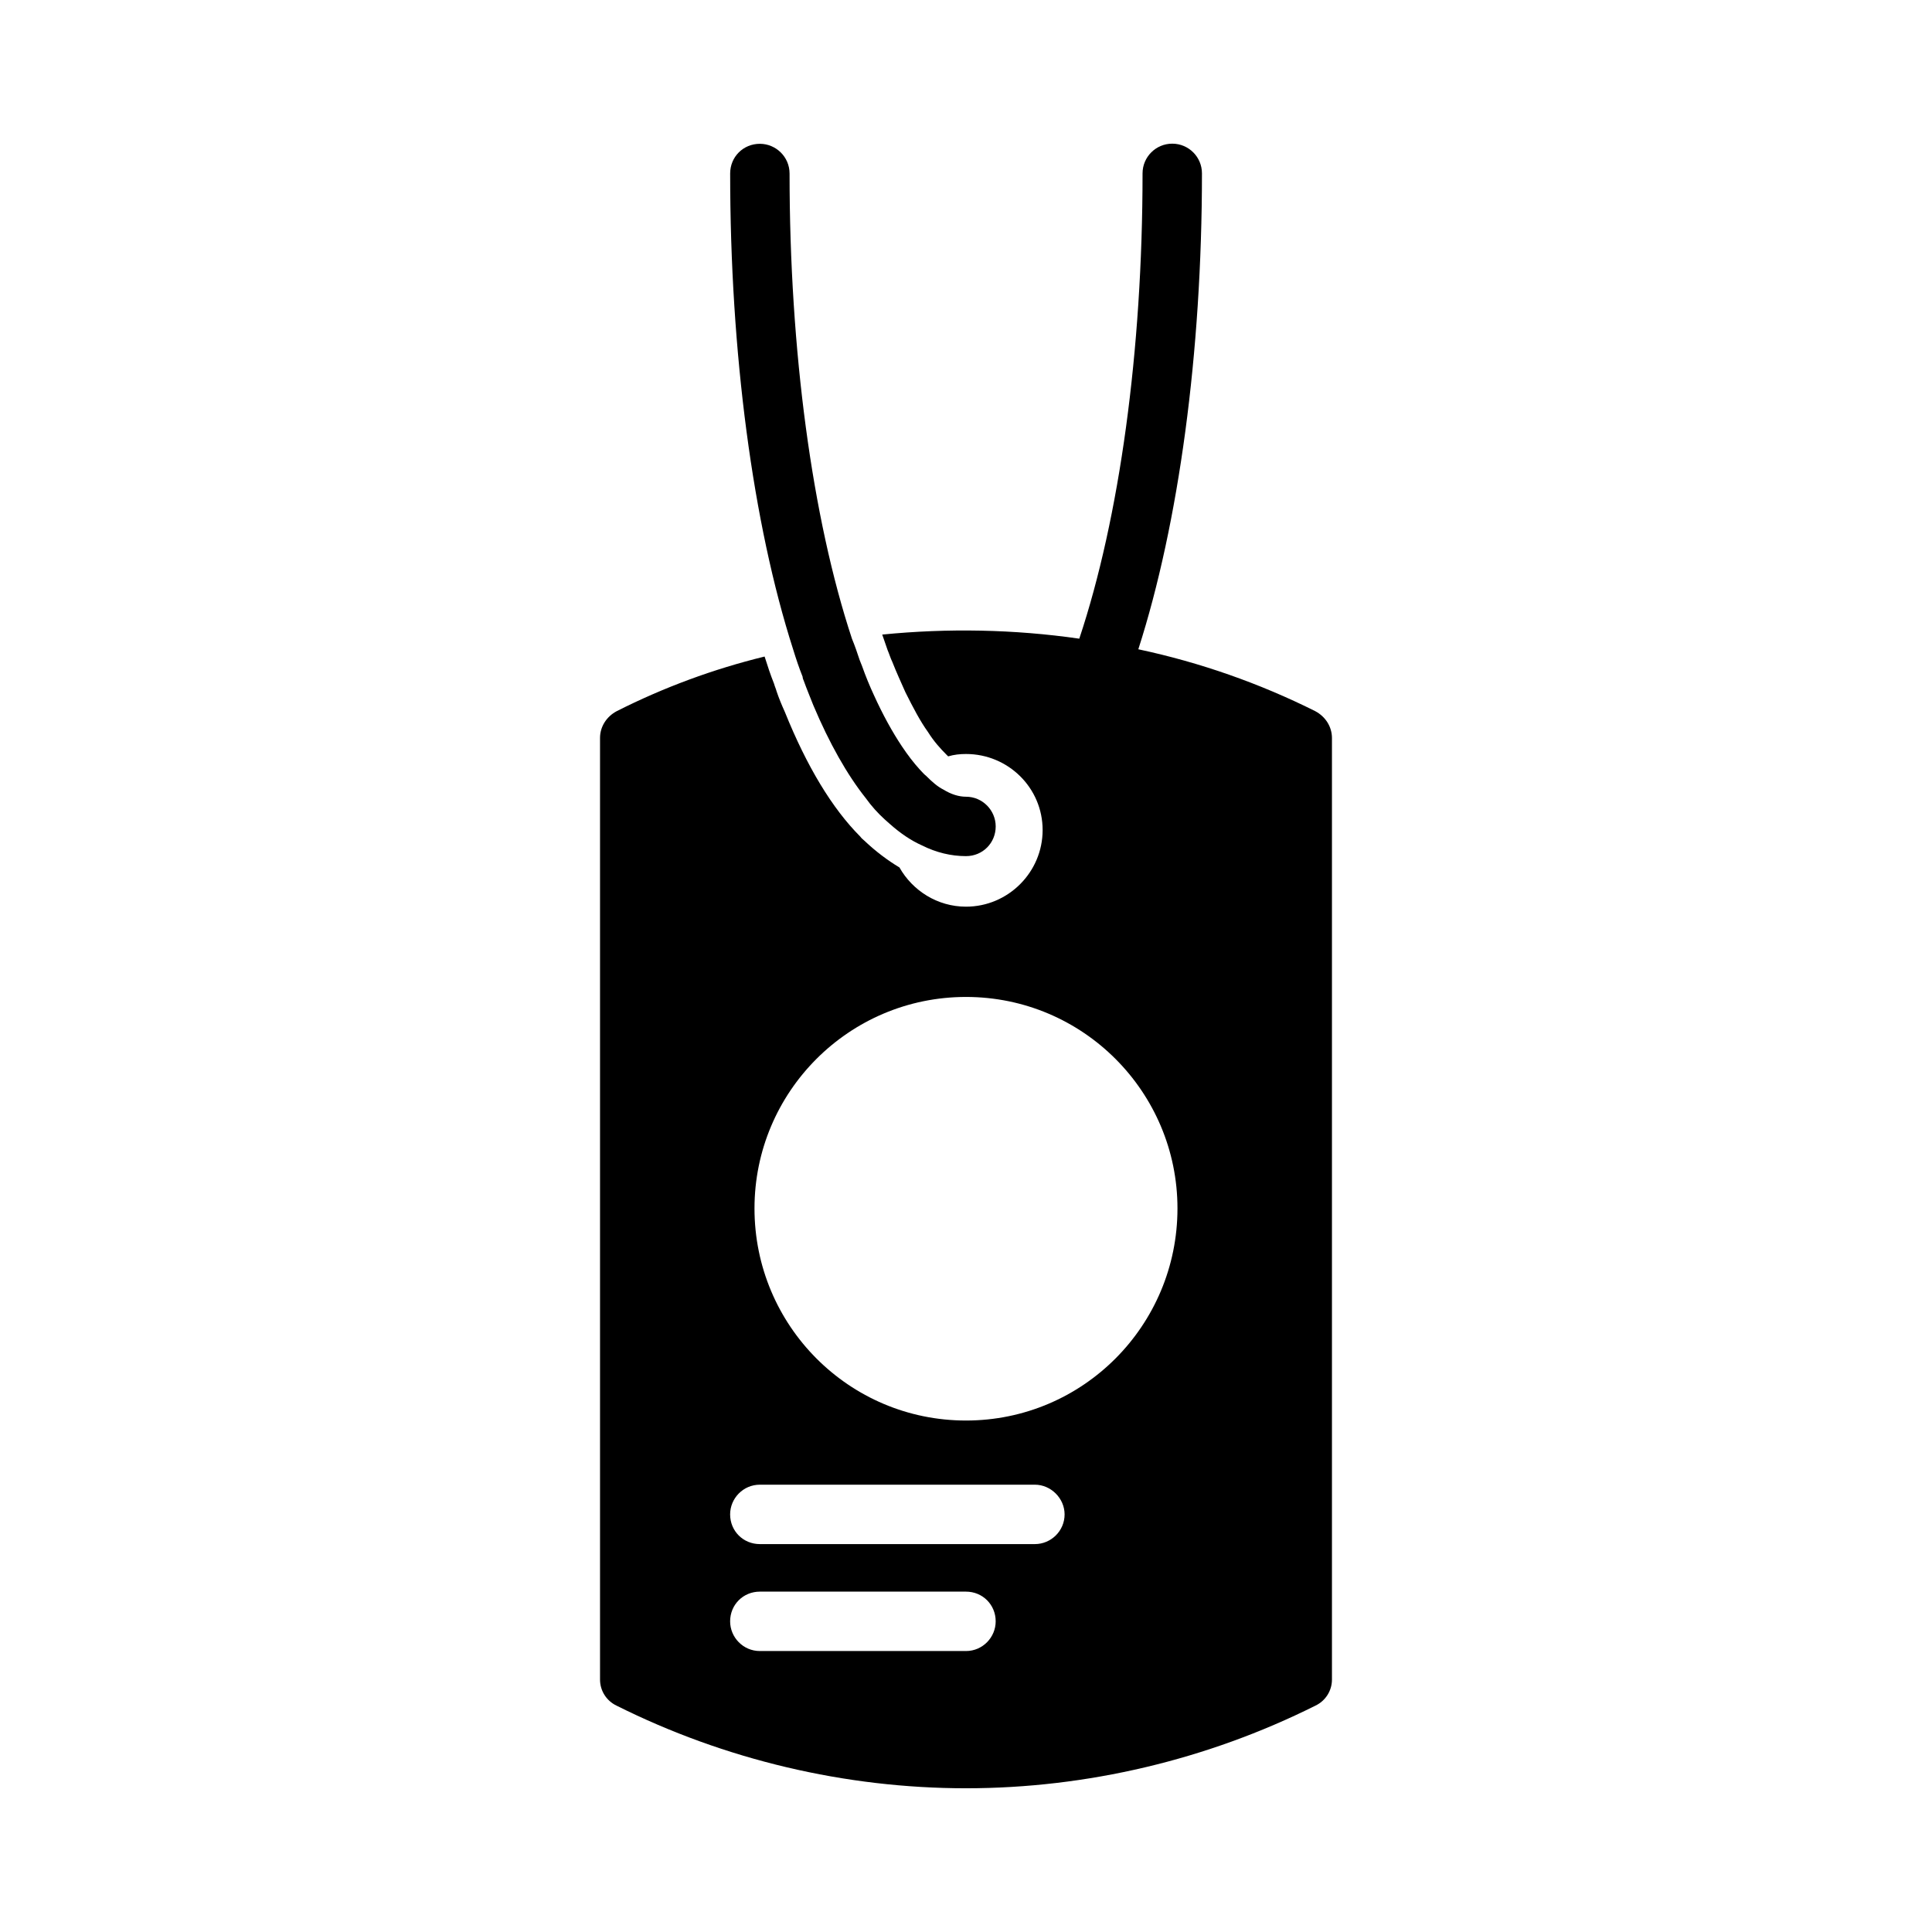 <?xml version="1.0" encoding="UTF-8"?>
<!-- Uploaded to: SVG Find, www.svgfind.com, Generator: SVG Find Mixer Tools -->
<svg fill="#000000" width="800px" height="800px" version="1.1" viewBox="144 144 512 512" xmlns="http://www.w3.org/2000/svg">
 <g>
  <path d="m492.57 332.47c-14.801-7.398-30.543-12.91-46.762-16.375-0.047-0.016-0.094-0.016-0.141-0.031 10.723-33.363 16.863-78.578 16.863-126.12 0-4.344-3.527-7.871-7.871-7.871s-7.871 3.527-7.871 7.871c0 46.98-6.109 91.363-16.766 123.31-17.254-2.488-34.824-2.816-52.223-1.086 0.473 1.418 0.945 2.676 1.418 4.094 0.473 1.102 0.789 2.203 1.258 3.148 1.102 2.832 2.363 5.512 3.465 8.031 2.047 4.094 3.938 7.715 5.984 10.547 1.574 2.519 3.305 4.41 4.879 5.984l0.473 0.473c1.574-0.473 3.148-0.629 4.723-0.629 11.18 0 20.309 8.973 20.309 20.152 0 11.18-9.133 20.309-20.309 20.309-7.559 0-14.168-4.25-17.633-10.391-3.148-1.891-6.297-4.25-9.289-7.086-0.316-0.316-0.789-0.629-1.102-1.102-7.398-7.398-14.168-18.578-19.996-33.062-0.789-1.73-1.574-3.621-2.203-5.512-0.156-0.629-0.473-1.258-0.629-1.891-0.945-2.363-1.73-4.723-2.519-7.242-13.539 3.305-26.766 8.188-39.203 14.484-2.676 1.418-4.41 4.094-4.41 7.086v249.54c0 2.992 1.73 5.668 4.41 6.926 28.652 14.328 60.613 21.883 92.574 21.883 31.961 0 63.922-7.559 92.574-21.883 2.676-1.258 4.41-3.938 4.41-6.926v-249.54c-0.008-2.992-1.738-5.668-4.414-7.086zm-92.574 249.07h-54.633c-4.41 0-7.871-3.621-7.871-7.871 0-4.41 3.465-7.871 7.871-7.871h54.633c4.41 0 7.871 3.465 7.871 7.871 0 4.25-3.465 7.871-7.871 7.871zm18.262-28.34h-72.895c-4.41 0-7.871-3.465-7.871-7.871 0-4.25 3.465-7.871 7.871-7.871h72.895c4.25 0 7.871 3.621 7.871 7.871 0 4.406-3.621 7.871-7.871 7.871zm-18.262-32.746c-31.016 0-56.047-25.191-56.047-56.207 0-30.859 25.031-56.047 56.047-56.047s56.047 25.191 56.047 56.047c0 31.016-25.031 56.207-56.047 56.207z"/>
  <path d="m356.7 323.34c0 0.316 0.156 0.789 0.316 1.102 0.789 2.203 1.73 4.41 2.519 6.453 4.25 10.078 8.973 18.422 13.855 24.562 1.574 2.203 3.305 4.094 5.039 5.668 0.473 0.473 0.945 0.789 1.418 1.258 2.832 2.519 5.668 4.41 8.5 5.668 3.777 1.891 7.715 2.832 11.652 2.832 4.41 0 7.871-3.465 7.871-7.871 0-4.25-3.465-7.871-7.871-7.871-1.891 0-3.938-0.629-5.984-1.891-1.574-0.789-2.992-2.047-4.566-3.621-0.629-0.473-1.102-1.102-1.73-1.73-1.574-1.73-3.148-3.777-4.723-6.141-2.519-3.777-5.039-8.344-7.398-13.539-1.102-2.363-2.203-5.039-3.148-7.715-0.156-0.473-0.473-1.102-0.629-1.574-0.629-1.891-1.258-3.777-2.047-5.668-10.547-31.961-16.531-76.359-16.531-123.28 0-4.41-3.621-7.871-7.871-7.871-4.41 0-7.871 3.465-7.871 7.871 0 47.391 5.984 92.734 16.688 126.11 0.777 2.523 1.566 4.887 2.512 7.246z"/>
 </g>
</svg>